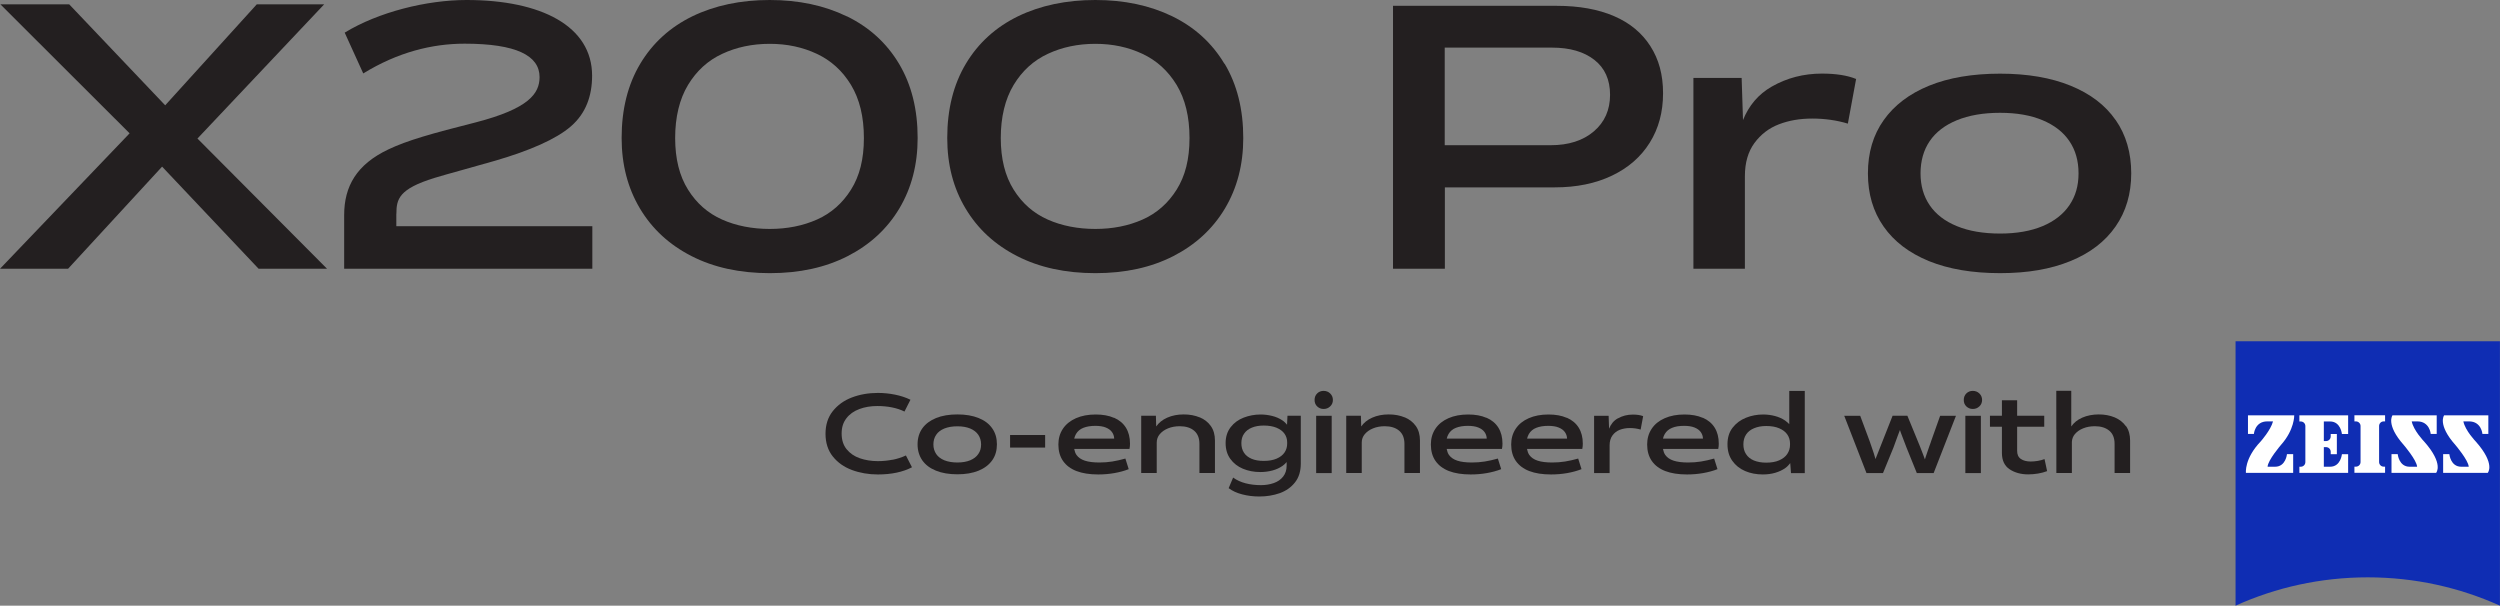 <?xml version="1.0" encoding="UTF-8"?>
<svg id="_图层_1" data-name="图层 1" xmlns="http://www.w3.org/2000/svg" viewBox="0 0 330.22 80">
  <rect x="0" y="0" width="330.22" height="80" fill="#808080" stroke="none"/>
  <defs>
    <style>
      .cls-1 {
        fill: #0f2db3;
      }

      .cls-1, .cls-2, .cls-3 {
        stroke-width: 0px;
      }

      .cls-2 {
        fill: #fff;
      }

      .cls-3 {
        fill: #231f20;
      }
    </style>
  </defs>
  <g>
    <g>
      <polygon class="cls-3" points="42.82 .57 33.92 .57 21.82 13.91 9.14 .57 .05 .57 17.12 17.61 0 35.5 8.99 35.5 21.41 22.01 34.16 35.5 43.2 35.5 26.08 18.3 42.82 .57"/>
      <path class="cls-3" d="M111.83,2.15C108.88.72,105.49,0,101.67,0s-7.26.72-10.21,2.15c-2.95,1.44-5.25,3.53-6.89,6.27-1.64,2.74-2.46,6.01-2.46,9.81,0,3.51.81,6.61,2.42,9.31,1.61,2.7,3.88,4.79,6.82,6.29,2.93,1.5,6.38,2.25,10.33,2.25s7.35-.75,10.29-2.25c2.93-1.5,5.21-3.6,6.82-6.29,1.61-2.7,2.42-5.8,2.42-9.31,0-3.8-.82-7.06-2.46-9.81-1.64-2.74-3.94-4.83-6.89-6.27ZM112.41,25.05c-1.13,1.8-2.63,3.12-4.5,3.95-1.87.83-3.95,1.24-6.24,1.24s-4.43-.41-6.29-1.24c-1.87-.83-3.37-2.14-4.5-3.95-1.13-1.8-1.7-4.07-1.7-6.82s.57-5.14,1.7-7.01c1.13-1.87,2.64-3.24,4.52-4.11,1.88-.88,3.97-1.32,6.27-1.32s4.34.44,6.22,1.32c1.88.88,3.39,2.25,4.52,4.11,1.13,1.87,1.7,4.2,1.7,7.01s-.57,5.02-1.7,6.82Z"/>
      <path class="cls-3" d="M161.73,8.42c-1.64-2.74-3.94-4.83-6.89-6.27C151.89.72,148.51,0,144.68,0s-7.26.72-10.21,2.15c-2.95,1.44-5.25,3.53-6.89,6.27-1.64,2.74-2.46,6.01-2.46,9.81,0,3.51.8,6.61,2.42,9.31,1.61,2.7,3.88,4.79,6.82,6.29,2.93,1.5,6.38,2.25,10.33,2.25s7.35-.75,10.29-2.25c2.93-1.5,5.21-3.6,6.82-6.29,1.61-2.7,2.42-5.8,2.42-9.31,0-3.8-.82-7.06-2.46-9.81ZM155.42,25.05c-1.13,1.8-2.63,3.12-4.5,3.95-1.87.83-3.95,1.24-6.24,1.24s-4.43-.41-6.29-1.24c-1.87-.83-3.37-2.14-4.5-3.95-1.13-1.8-1.7-4.07-1.7-6.82s.57-5.14,1.7-7.01c1.13-1.87,2.64-3.24,4.52-4.11,1.88-.88,3.97-1.32,6.27-1.32s4.34.44,6.22,1.32c1.88.88,3.39,2.25,4.52,4.11,1.13,1.87,1.7,4.2,1.7,7.01s-.57,5.02-1.7,6.82Z"/>
      <path class="cls-3" d="M52.36,28.23c0-1.93.32-3.27,5.03-4.73,1.7-.52,5.16-1.44,8.08-2.29,4.47-1.31,7.99-2.82,9.96-4.54,1.97-1.72,2.78-4.02,2.78-6.69C78.2,3.47,71.52,0,61.63,0,56.36,0,49.98,1.59,45.53,4.31l2.45,5.39c4.56-2.8,9.08-3.93,13.39-3.93,6.79,0,9.9,1.56,9.9,4.41,0,2.2-1.45,4.17-8.41,5.98-5.86,1.48-9.07,2.39-11.55,3.57-4.2,1.99-5.85,4.87-5.85,8.69v7.08h32.78v-5.62h-25.89v-1.65Z"/>
    </g>
    <g>
      <path class="cls-3" d="M213.2,2.13c-2.09-.9-4.61-1.36-7.56-1.36h-21.64v34.73h6.85v-10.75h14.51c2.89,0,5.41-.52,7.56-1.55,2.16-1.03,3.82-2.48,4.99-4.35,1.17-1.87,1.76-4.04,1.76-6.52s-.56-4.49-1.67-6.23c-1.11-1.74-2.71-3.07-4.8-3.97ZM210.53,17.35c-1.43,1.22-3.33,1.83-5.71,1.83h-13.99V6.29h14.18c2.35,0,4.21.54,5.59,1.62,1.38,1.08,2.07,2.62,2.07,4.61s-.71,3.61-2.14,4.83Z"/>
      <path class="cls-3" d="M234.04,11.43c-1.79,1.02-3.04,2.52-3.81,4.43l-.18-5.57h-6.37v25.21h6.8v-12.23c0-1.78.42-3.23,1.26-4.38.84-1.14,1.92-1.97,3.23-2.47,1.32-.51,2.78-.76,4.4-.76s3.25.22,4.71.67l1.09-5.9c-1.17-.48-2.68-.71-4.52-.71-2.41,0-4.61.57-6.61,1.71Z"/>
      <path class="cls-3" d="M279.45,15.86c-1.36-1.97-3.35-3.48-5.95-4.54-2.6-1.06-5.71-1.59-9.32-1.59s-6.77.53-9.37,1.59c-2.6,1.06-4.6,2.58-5.99,4.54-1.4,1.97-2.09,4.31-2.09,7.04s.69,5.04,2.07,7.02c1.38,1.98,3.38,3.5,5.99,4.57,2.62,1.06,5.75,1.59,9.4,1.59s6.68-.53,9.28-1.59c2.6-1.06,4.59-2.58,5.97-4.57,1.38-1.98,2.07-4.32,2.07-7.02s-.68-5.07-2.05-7.04ZM273.34,27.11c-.81,1.19-1.99,2.11-3.54,2.76-1.55.65-3.43.98-5.61.98s-4.12-.32-5.71-.98c-1.59-.65-2.78-1.57-3.59-2.76s-1.21-2.59-1.21-4.21.4-3.07,1.21-4.26c.81-1.19,2.01-2.11,3.59-2.76,1.59-.65,3.49-.98,5.71-.98s4.06.33,5.61.98c1.55.65,2.74,1.57,3.54,2.76.81,1.19,1.21,2.61,1.21,4.26s-.4,3.02-1.21,4.21Z"/>
    </g>
  </g>
  <g>
    <g>
      <path class="cls-1" d="M330.21,80c-5.33-2.4-11.23-3.74-17.46-3.74s-12.14,1.34-17.46,3.74v-34.92h34.92v34.92Z"/>
      <g>
        <path class="cls-2" d="M299.48,55.66c-1.64,0-1.77,1.66-1.77,1.66h-.78v-2.46h6.11s.05,1.9-1.76,3.92c0,0-1.72,2-1.76,2.87h.99c1.42,0,1.57-1.66,1.57-1.66h.82v2.47h-6.24s-.23-1.87,1.94-4.14c0,0,1.33-1.49,1.64-2.66h-.74Z"/>
        <path class="cls-2" d="M315.04,62.45v-.81h-.18c-.34,0-.61-.27-.61-.61v-4.76c0-.34.27-.61.61-.61h.18v-.81h-4.05v.81h.19c.34,0,.62.27.62.61v4.76c0,.34-.27.61-.62.61h-.19v.81h4.05Z"/>
        <path class="cls-2" d="M310.16,62.46v-2.47h-.82s-.15,1.66-1.57,1.66h-.82v-2.59h.29c.34,0,.62.27.62.62v.31h.81v-2.66h-.81v.31c0,.34-.27.62-.62.62h-.29v-2.59h.82c1.42,0,1.57,1.66,1.57,1.66h.82v-2.47h-6.44v.81h.18c.34,0,.61.27.61.61v4.76c0,.34-.27.61-.61.61h-.18v.81h6.44Z"/>
        <path class="cls-2" d="M319.3,55.66c1.64,0,1.77,1.66,1.77,1.66h.79v-2.46h-5.84s-.92,1.21,1.49,3.92c0,0,1.71,2,1.76,2.87h-.99c-1.42,0-1.57-1.66-1.57-1.66h-.82v2.47h5.89s1.07-1.15-1.58-4.14c0,0-1.39-1.43-1.64-2.66h.75Z"/>
        <path class="cls-2" d="M326.13,55.66c1.64,0,1.77,1.66,1.77,1.66h.78v-2.46h-5.84s-.92,1.21,1.49,3.92c0,0,1.71,2,1.76,2.87h-.99c-1.42,0-1.57-1.66-1.57-1.66h-.82v2.47h5.89s1.07-1.15-1.58-4.14c0,0-1.39-1.43-1.64-2.66h.74Z"/>
      </g>
    </g>
    <g>
      <path class="cls-3" d="M117.9,60.72c-.61.12-1.26.19-1.94.19-.87,0-1.66-.13-2.39-.38-.72-.25-1.3-.65-1.74-1.19-.44-.54-.66-1.23-.66-2.07s.21-1.47.63-2.02c.42-.55.99-.95,1.71-1.22.72-.27,1.51-.4,2.38-.4.68,0,1.32.06,1.92.18s1.16.3,1.66.55l.79-1.56c-.61-.3-1.29-.52-2.02-.67-.74-.15-1.5-.23-2.28-.23-1.24,0-2.39.2-3.44.6-1.05.4-1.89,1.01-2.53,1.82-.64.81-.95,1.81-.95,2.98s.32,2.19.96,2.99c.64.8,1.48,1.4,2.53,1.79,1.05.39,2.19.59,3.43.59.89,0,1.71-.08,2.47-.24.76-.16,1.44-.4,2.03-.71l-.8-1.56c-.56.26-1.15.45-1.76.57Z"/>
      <path class="cls-3" d="M129.27,55.22c-.78-.32-1.72-.48-2.81-.48s-2.04.16-2.82.48c-.78.32-1.39.77-1.81,1.36-.42.59-.63,1.3-.63,2.11s.21,1.51.62,2.11c.42.6,1.02,1.05,1.81,1.37.79.32,1.73.48,2.83.48s2.01-.16,2.8-.48c.78-.32,1.38-.78,1.8-1.37.42-.59.62-1.3.62-2.11s-.2-1.52-.62-2.11c-.41-.59-1.01-1.05-1.79-1.36ZM129.22,59.97c-.24.36-.6.63-1.07.83-.47.19-1.03.29-1.69.29s-1.24-.1-1.72-.29c-.48-.2-.84-.47-1.08-.83-.24-.36-.37-.78-.37-1.26s.12-.92.37-1.28c.24-.36.6-.63,1.08-.83.48-.19,1.05-.29,1.72-.29s1.22.1,1.69.29c.47.2.82.47,1.07.83.24.36.37.78.37,1.28s-.12.91-.37,1.26Z"/>
      <rect class="cls-3" x="133.42" y="57.46" width="4.63" height="1.66"/>
      <path class="cls-3" d="M147.14,55.19c-.68-.3-1.48-.44-2.41-.44-.99,0-1.86.16-2.61.49-.74.33-1.32.79-1.72,1.39-.4.6-.6,1.29-.6,2.08,0,.86.2,1.58.61,2.17.41.59,1,1.04,1.78,1.34.78.3,1.74.45,2.87.45.74,0,1.45-.06,2.13-.18.68-.12,1.32-.29,1.9-.52l-.44-1.4c-.6.17-1.18.3-1.73.39-.56.09-1.12.13-1.71.13-.78,0-1.42-.08-1.91-.24-.49-.16-.86-.41-1.11-.76-.15-.21-.24-.49-.3-.79h7.3c.05-.22.07-.45.07-.7,0-.83-.18-1.53-.54-2.11-.36-.58-.88-1.01-1.56-1.31ZM141.89,57.93c.06-.22.13-.43.24-.61.22-.37.54-.64.97-.81s.95-.26,1.58-.26c.55,0,1.02.07,1.38.22.37.15.64.35.82.6.18.25.28.54.29.86h-5.29Z"/>
      <path class="cls-3" d="M158.46,55.13c-.62-.26-1.32-.39-2.11-.39s-1.53.14-2.18.43c-.63.28-1.11.67-1.45,1.16l-.04-1.42h-1.94v7.57h2.05v-4.03c0-.41.13-.78.4-1.1.27-.32.63-.58,1.1-.77.46-.19.98-.28,1.54-.28.8,0,1.44.2,1.9.59.46.39.7.97.7,1.73v3.86h2.05v-4.29c0-.76-.18-1.4-.54-1.91-.36-.51-.85-.9-1.48-1.16Z"/>
      <path class="cls-3" d="M170.03,56.13c-.19-.23-.4-.45-.68-.63-.39-.25-.82-.44-1.31-.56-.49-.12-.99-.19-1.52-.19-.79,0-1.54.14-2.24.41-.7.27-1.28.69-1.72,1.26-.44.57-.67,1.27-.67,2.1s.21,1.52.62,2.09c.42.58.97,1.01,1.66,1.3.69.29,1.46.44,2.3.44.57,0,1.11-.07,1.62-.21.51-.14.94-.34,1.31-.6.22-.15.39-.32.55-.51v.48c0,.58-.16,1.06-.47,1.45-.31.39-.72.67-1.24.85-.52.18-1.08.27-1.69.27-.72,0-1.39-.08-2.01-.24-.62-.16-1.18-.41-1.66-.76l-.59,1.4c.48.36,1.08.64,1.79.82.72.19,1.47.28,2.26.28.98,0,1.87-.15,2.7-.44.83-.3,1.5-.77,2.01-1.42.52-.65.77-1.49.77-2.51v-6.3h-1.76l-.06,1.22ZM169.67,59.77c-.23.34-.58.61-1.04.81-.46.2-1.03.3-1.7.3-.63,0-1.17-.09-1.61-.28-.44-.19-.78-.45-1.01-.81-.23-.35-.34-.77-.34-1.26s.12-.92.37-1.26c.24-.35.58-.61,1.03-.79.44-.18.96-.27,1.56-.27.66,0,1.22.1,1.69.29.47.2.82.46,1.05.79.23.33.35.71.35,1.14v.17c0,.43-.11.81-.34,1.16Z"/>
      <rect class="cls-3" x="173.85" y="54.92" width="2.05" height="7.57"/>
      <path class="cls-3" d="M174.83,51.63c-.33,0-.62.11-.85.34-.23.23-.34.51-.34.86s.11.63.34.85c.23.22.51.34.85.34s.63-.11.87-.34c.24-.22.36-.51.36-.85s-.12-.63-.36-.86c-.24-.23-.53-.34-.87-.34Z"/>
      <path class="cls-3" d="M185.54,55.13c-.62-.26-1.32-.39-2.11-.39s-1.53.14-2.18.43c-.63.28-1.11.67-1.45,1.16l-.04-1.42h-1.94v7.57h2.05v-4.03c0-.41.13-.78.4-1.1.27-.32.63-.58,1.1-.77.46-.19.98-.28,1.54-.28.8,0,1.44.2,1.9.59.46.39.7.97.7,1.73v3.86h2.05v-4.29c0-.76-.18-1.4-.54-1.91-.36-.51-.86-.9-1.48-1.16Z"/>
      <path class="cls-3" d="M196.34,55.19c-.68-.3-1.48-.44-2.41-.44-.99,0-1.86.16-2.61.49s-1.32.79-1.72,1.39c-.4.6-.6,1.29-.6,2.08,0,.86.2,1.58.61,2.17.41.59,1,1.04,1.78,1.34.78.3,1.74.45,2.87.45.74,0,1.45-.06,2.13-.18.68-.12,1.32-.29,1.9-.52l-.44-1.4c-.6.17-1.18.3-1.73.39-.56.09-1.12.13-1.71.13-.78,0-1.42-.08-1.91-.24-.49-.16-.86-.41-1.11-.76-.15-.21-.24-.49-.3-.79h7.3c.05-.22.07-.45.07-.7,0-.83-.18-1.53-.54-2.11-.36-.58-.88-1.01-1.56-1.31ZM191.1,57.93c.05-.22.13-.43.24-.61.22-.37.54-.64.97-.81s.95-.26,1.58-.26c.55,0,1.02.07,1.38.22.37.15.64.35.82.6.18.25.28.54.29.86h-5.29Z"/>
      <path class="cls-3" d="M206.95,55.19c-.68-.3-1.48-.44-2.41-.44-.99,0-1.86.16-2.61.49s-1.32.79-1.72,1.39c-.4.6-.6,1.29-.6,2.08,0,.86.2,1.58.61,2.17.41.59,1,1.04,1.78,1.34.78.3,1.74.45,2.87.45.74,0,1.45-.06,2.13-.18.68-.12,1.32-.29,1.9-.52l-.44-1.4c-.6.17-1.18.3-1.73.39-.56.09-1.12.13-1.71.13-.78,0-1.42-.08-1.91-.24-.49-.16-.86-.41-1.11-.76-.15-.21-.24-.49-.3-.79h7.3c.05-.22.07-.45.07-.7,0-.83-.18-1.53-.54-2.11-.36-.58-.88-1.01-1.56-1.31ZM201.71,57.93c.06-.22.13-.43.24-.61.22-.37.54-.64.97-.81s.95-.26,1.58-.26c.55,0,1.02.07,1.38.22.37.15.64.35.82.6.18.25.28.54.29.86h-5.29Z"/>
      <path class="cls-3" d="M213.69,55.26c-.55.31-.92.78-1.15,1.37l-.06-1.71h-1.92v7.57h2.05v-3.67c0-.53.13-.97.38-1.31.25-.34.58-.59.97-.74.4-.15.84-.23,1.33-.23s.98.07,1.42.2l.33-1.77c-.35-.14-.81-.21-1.36-.21-.73,0-1.39.17-1.99.51Z"/>
      <path class="cls-3" d="M224.91,55.19c-.68-.3-1.48-.44-2.41-.44-.99,0-1.86.16-2.61.49s-1.32.79-1.72,1.39c-.4.6-.6,1.29-.6,2.08,0,.86.2,1.58.61,2.17.41.59,1,1.04,1.78,1.34.78.3,1.74.45,2.87.45.74,0,1.45-.06,2.13-.18.68-.12,1.32-.29,1.9-.52l-.44-1.4c-.6.17-1.18.3-1.73.39-.56.09-1.12.13-1.71.13-.78,0-1.42-.08-1.91-.24-.49-.16-.86-.41-1.11-.76-.15-.21-.24-.49-.3-.79h7.3c.05-.22.07-.45.07-.7,0-.83-.18-1.53-.54-2.11-.36-.58-.88-1.01-1.56-1.31ZM219.66,57.93c.05-.22.13-.43.24-.61.22-.37.54-.64.97-.81.42-.18.95-.26,1.58-.26.55,0,1.02.07,1.38.22.37.15.64.35.82.6.18.25.28.54.29.86h-5.29Z"/>
      <path class="cls-3" d="M236.35,56.04c-.17-.18-.35-.35-.57-.5-.39-.26-.84-.46-1.33-.59-.5-.13-1.01-.2-1.55-.2-.8,0-1.56.14-2.28.43-.72.29-1.3.72-1.76,1.31s-.68,1.32-.68,2.19.21,1.59.64,2.19c.42.6.99,1.05,1.69,1.35.7.3,1.48.45,2.34.45.58,0,1.13-.07,1.64-.22.51-.15.96-.36,1.33-.63.27-.19.48-.42.65-.65l.1,1.33h1.82v-10.86h-2.05v4.41ZM236.08,59.96c-.23.35-.59.63-1.06.84-.47.21-1.05.31-1.73.31-.63,0-1.17-.1-1.63-.29-.45-.19-.8-.47-1.03-.84-.24-.36-.35-.79-.35-1.29s.12-.95.37-1.31c.24-.36.59-.63,1.05-.82.45-.19.99-.29,1.6-.29.67,0,1.24.1,1.71.3.47.2.83.47,1.07.82.24.35.36.75.36,1.19v.16c0,.45-.12.85-.35,1.2Z"/>
      <path class="cls-3" d="M255.06,58.34l-.23.64c-.17.5-.32.94-.46,1.34-.04.12-.07.24-.11.36-.08-.23-.17-.46-.27-.72-.26-.69-.51-1.31-.74-1.86l-1.31-3.19h-1.95l-1.23,3.12c-.15.39-.31.79-.47,1.19-.22.54-.41,1.01-.56,1.42-.08-.25-.14-.48-.22-.75-.19-.58-.37-1.12-.55-1.61l-1.25-3.36h-2.11l2.94,7.57h2.18l1.39-3.39c.12-.32.31-.84.56-1.54.11-.28.2-.52.29-.76.04.13.07.23.12.36.28.74.53,1.4.76,1.99l1.35,3.34h2.22l2.95-7.57h-2.09l-1.22,3.43Z"/>
      <path class="cls-3" d="M260.58,51.63c-.33,0-.62.11-.85.34-.23.23-.34.51-.34.86s.11.63.34.85c.23.22.51.34.85.34s.63-.11.87-.34c.24-.22.36-.51.36-.85s-.12-.63-.36-.86c-.24-.23-.53-.34-.87-.34Z"/>
      <rect class="cls-3" x="259.6" y="54.92" width="2.05" height="7.57"/>
      <path class="cls-3" d="M269.16,60.88c-.32.05-.63.08-.92.08-.54,0-.98-.11-1.31-.34-.33-.22-.49-.58-.49-1.08v-3.17h3.58v-1.46h-3.58v-2.04h-2.01v2.04h-1.58v1.46h1.58v3.46c0,.98.34,1.7,1.01,2.15.67.45,1.5.68,2.47.68.43,0,.86-.04,1.29-.11.43-.07.83-.18,1.2-.32l-.34-1.59c-.28.11-.57.18-.9.24Z"/>
      <path class="cls-3" d="M280.8,56.29c-.36-.51-.86-.9-1.48-1.16-.63-.26-1.33-.39-2.1-.39s-1.54.14-2.19.43c-.63.28-1.11.67-1.44,1.16v-.2s0-4.51,0-4.51h-1.98v5.1h.01v5.76h2.05v-4.11c.02-.38.14-.72.39-1.02.27-.32.63-.58,1.1-.77.46-.19.98-.28,1.56-.28.79,0,1.42.2,1.89.59.47.39.7.97.7,1.73v3.86h2.05v-4.29c0-.76-.18-1.4-.54-1.91Z"/>
    </g>
  </g>
</svg>